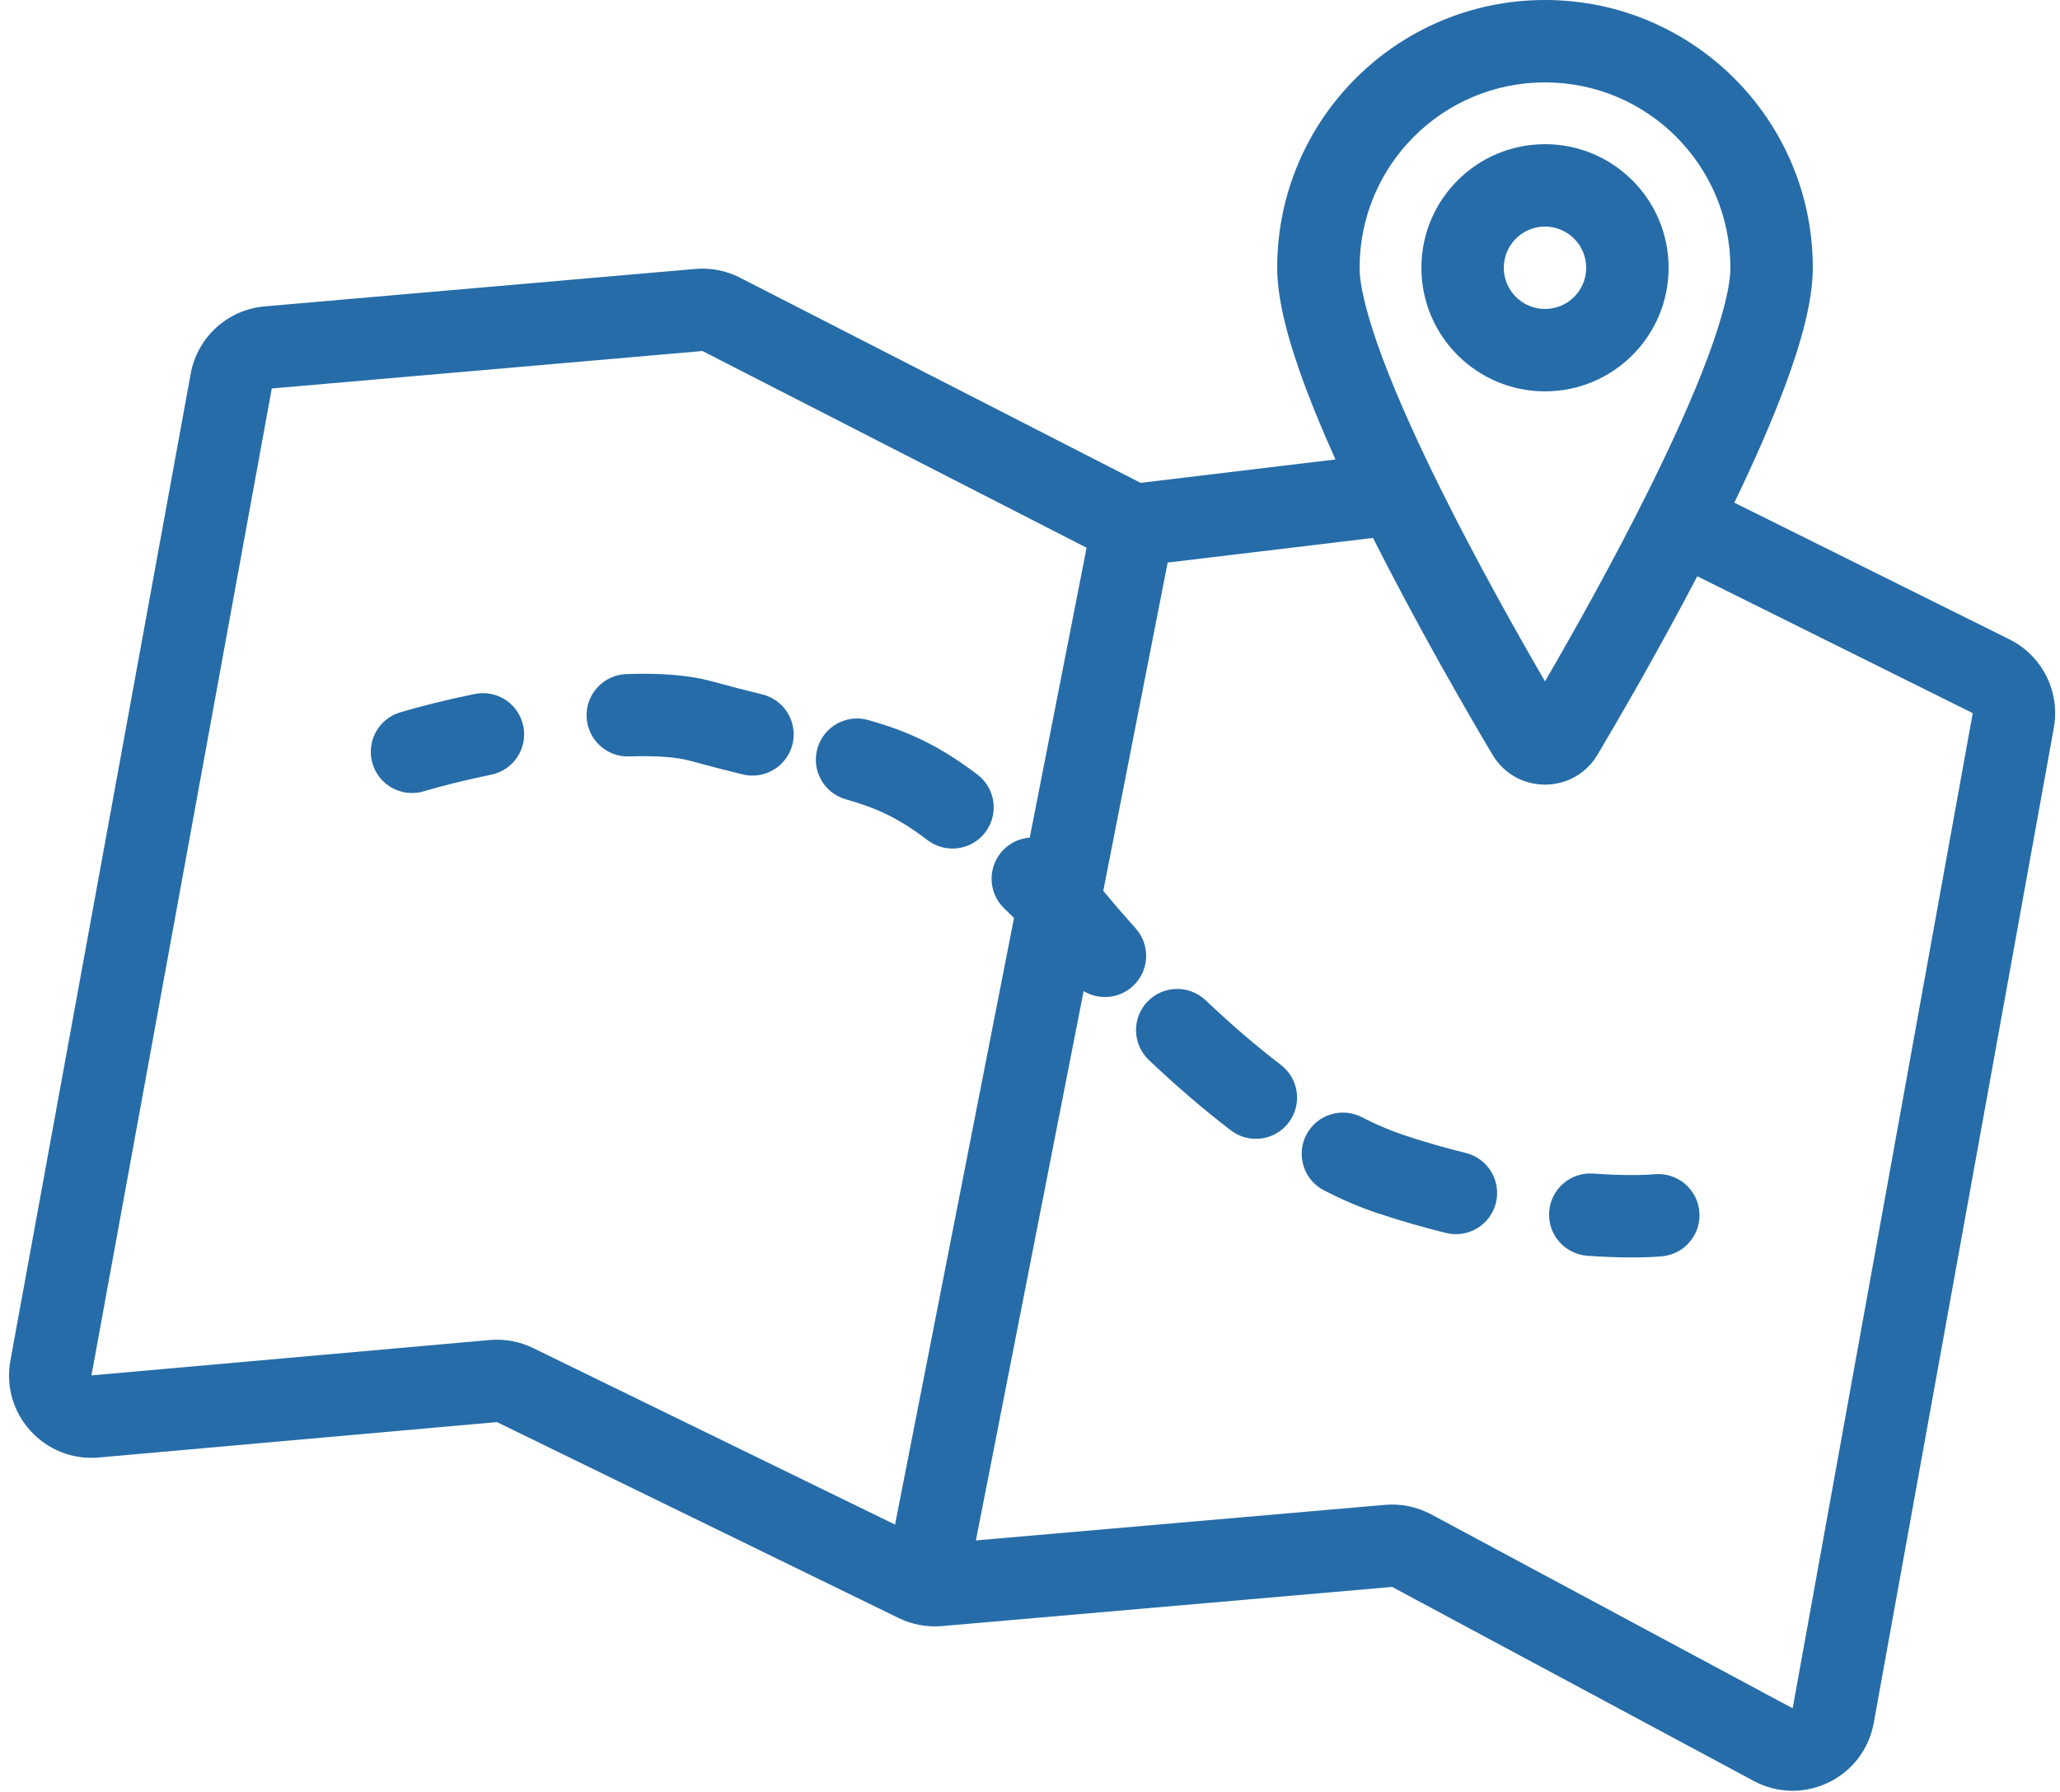 <svg width="100" height="87" viewBox="0 0 100 87" fill="#266ca8" xmlns="http://www.w3.org/2000/svg">
  <path fill-rule="evenodd" clip-rule="evenodd" d="M33.754 13.057C34.503 12.992 35.255 13.139 35.924 13.482L55.368 23.442L64.829 22.306C64.28 21.087 63.777 19.889 63.354 18.754C62.592 16.71 62 14.647 62 13C62 5.82 67.82 7.05049e-06 75 7.05049e-06C82.18 7.05049e-06 88 5.82 88 13C88 14.647 87.409 16.71 86.646 18.754C85.982 20.535 85.121 22.475 84.191 24.404L97.544 31.04C99.139 31.832 100.017 33.583 99.701 35.335L90.958 83.649C90.474 86.322 87.524 87.746 85.13 86.462L67.579 77.044L45.725 78.945C45.003 79.007 44.277 78.873 43.625 78.555L24.123 69.041L4.794 70.76C2.161 70.993 0.03 68.656 0.505 66.056L9.258 18.141C9.582 16.369 11.052 15.031 12.847 14.875L33.754 13.057ZM82.392 27.977C80.506 31.586 78.606 34.859 77.554 36.633C76.398 38.58 73.602 38.58 72.446 36.633C71.215 34.558 68.825 30.432 66.653 26.116L56.683 27.312L53.558 43.246L53.561 43.25L53.561 43.25L53.562 43.25L53.562 43.251L53.562 43.251L53.562 43.251L53.565 43.255L53.582 43.276C53.598 43.296 53.623 43.327 53.657 43.368C53.725 43.45 53.827 43.574 53.961 43.733C54.229 44.051 54.624 44.511 55.125 45.067C55.864 45.888 55.797 47.153 54.976 47.892C54.305 48.495 53.338 48.561 52.603 48.117L47.374 74.786L67.233 73.059C68.008 72.992 68.785 73.152 69.471 73.519L87.022 82.937L95.764 34.622L82.392 27.977ZM52.748 26.593L49.988 40.666C49.516 40.701 49.054 40.902 48.699 41.269C47.93 42.062 47.95 43.328 48.743 44.097C48.9 44.248 49.06 44.404 49.224 44.565L43.449 74.018L25.877 65.446C25.223 65.127 24.494 64.993 23.769 65.057L4.44 66.775L13.193 18.86L34.1 17.042L52.748 26.593ZM66 13C66 8.029 70.029 4 75 4C79.971 4 84 8.029 84 13C84 13.878 83.641 15.364 82.898 17.357C82.179 19.286 81.182 21.481 80.087 23.69C78.331 27.234 76.365 30.73 75 33.081C73.635 30.73 71.669 27.234 69.913 23.69C68.818 21.481 67.821 19.286 67.102 17.357C66.359 15.364 66 13.878 66 13ZM33.474 36.929C32.846 36.758 31.849 36.679 30.544 36.724C29.44 36.762 28.514 35.898 28.476 34.795C28.437 33.691 29.301 32.765 30.405 32.726C31.848 32.676 33.318 32.741 34.526 33.071C35.436 33.319 36.257 33.529 37.005 33.713C38.078 33.976 38.734 35.059 38.47 36.132C38.207 37.205 37.123 37.861 36.051 37.597C35.275 37.406 34.421 37.188 33.474 36.929ZM25.402 35.247C25.626 36.329 24.93 37.387 23.848 37.61C22.555 37.877 21.411 38.165 20.575 38.416C19.517 38.733 18.402 38.133 18.084 37.075C17.767 36.017 18.367 34.902 19.425 34.584C20.398 34.292 21.659 33.978 23.039 33.693C24.121 33.469 25.179 34.165 25.402 35.247ZM39.68 36.337C39.981 35.274 41.087 34.656 42.15 34.957C44.057 35.497 45.571 36.178 47.448 37.605C48.327 38.273 48.498 39.528 47.83 40.407C47.161 41.286 45.907 41.457 45.027 40.789C43.585 39.692 42.532 39.223 41.059 38.806C39.997 38.505 39.379 37.399 39.68 36.337ZM55.695 48.636C56.455 47.834 57.721 47.8 58.523 48.56C59.641 49.62 60.88 50.707 62.18 51.701C63.057 52.372 63.224 53.627 62.553 54.505C61.882 55.382 60.627 55.549 59.749 54.878C58.312 53.779 56.965 52.595 55.771 51.463C54.969 50.703 54.935 49.437 55.695 48.636ZM63.409 55.102C63.913 54.119 65.118 53.731 66.101 54.235C66.797 54.592 67.477 54.884 68.132 55.103C69.17 55.449 70.182 55.737 71.155 55.976C72.227 56.241 72.882 57.324 72.618 58.397C72.354 59.469 71.27 60.124 70.198 59.86C69.128 59.597 68.012 59.279 66.868 58.897C65.987 58.604 65.12 58.227 64.276 57.794C63.293 57.29 62.905 56.085 63.409 55.102ZM75.203 58.825C75.283 57.723 76.241 56.895 77.343 56.976C78.745 57.078 79.775 57.058 80.319 57.008C81.419 56.908 82.392 57.719 82.492 58.819C82.592 59.919 81.781 60.892 80.681 60.992C79.861 61.066 78.603 61.078 77.052 60.965C75.95 60.885 75.122 59.927 75.203 58.825ZM73 13C73 11.895 73.895 11 75 11C76.105 11 77 11.895 77 13C77 14.105 76.105 15 75 15C73.895 15 73 14.105 73 13ZM75 7C71.686 7 69 9.686 69 13C69 16.314 71.686 19 75 19C78.314 19 81 16.314 81 13C81 9.686 78.314 7 75 7Z"></path>
</svg>